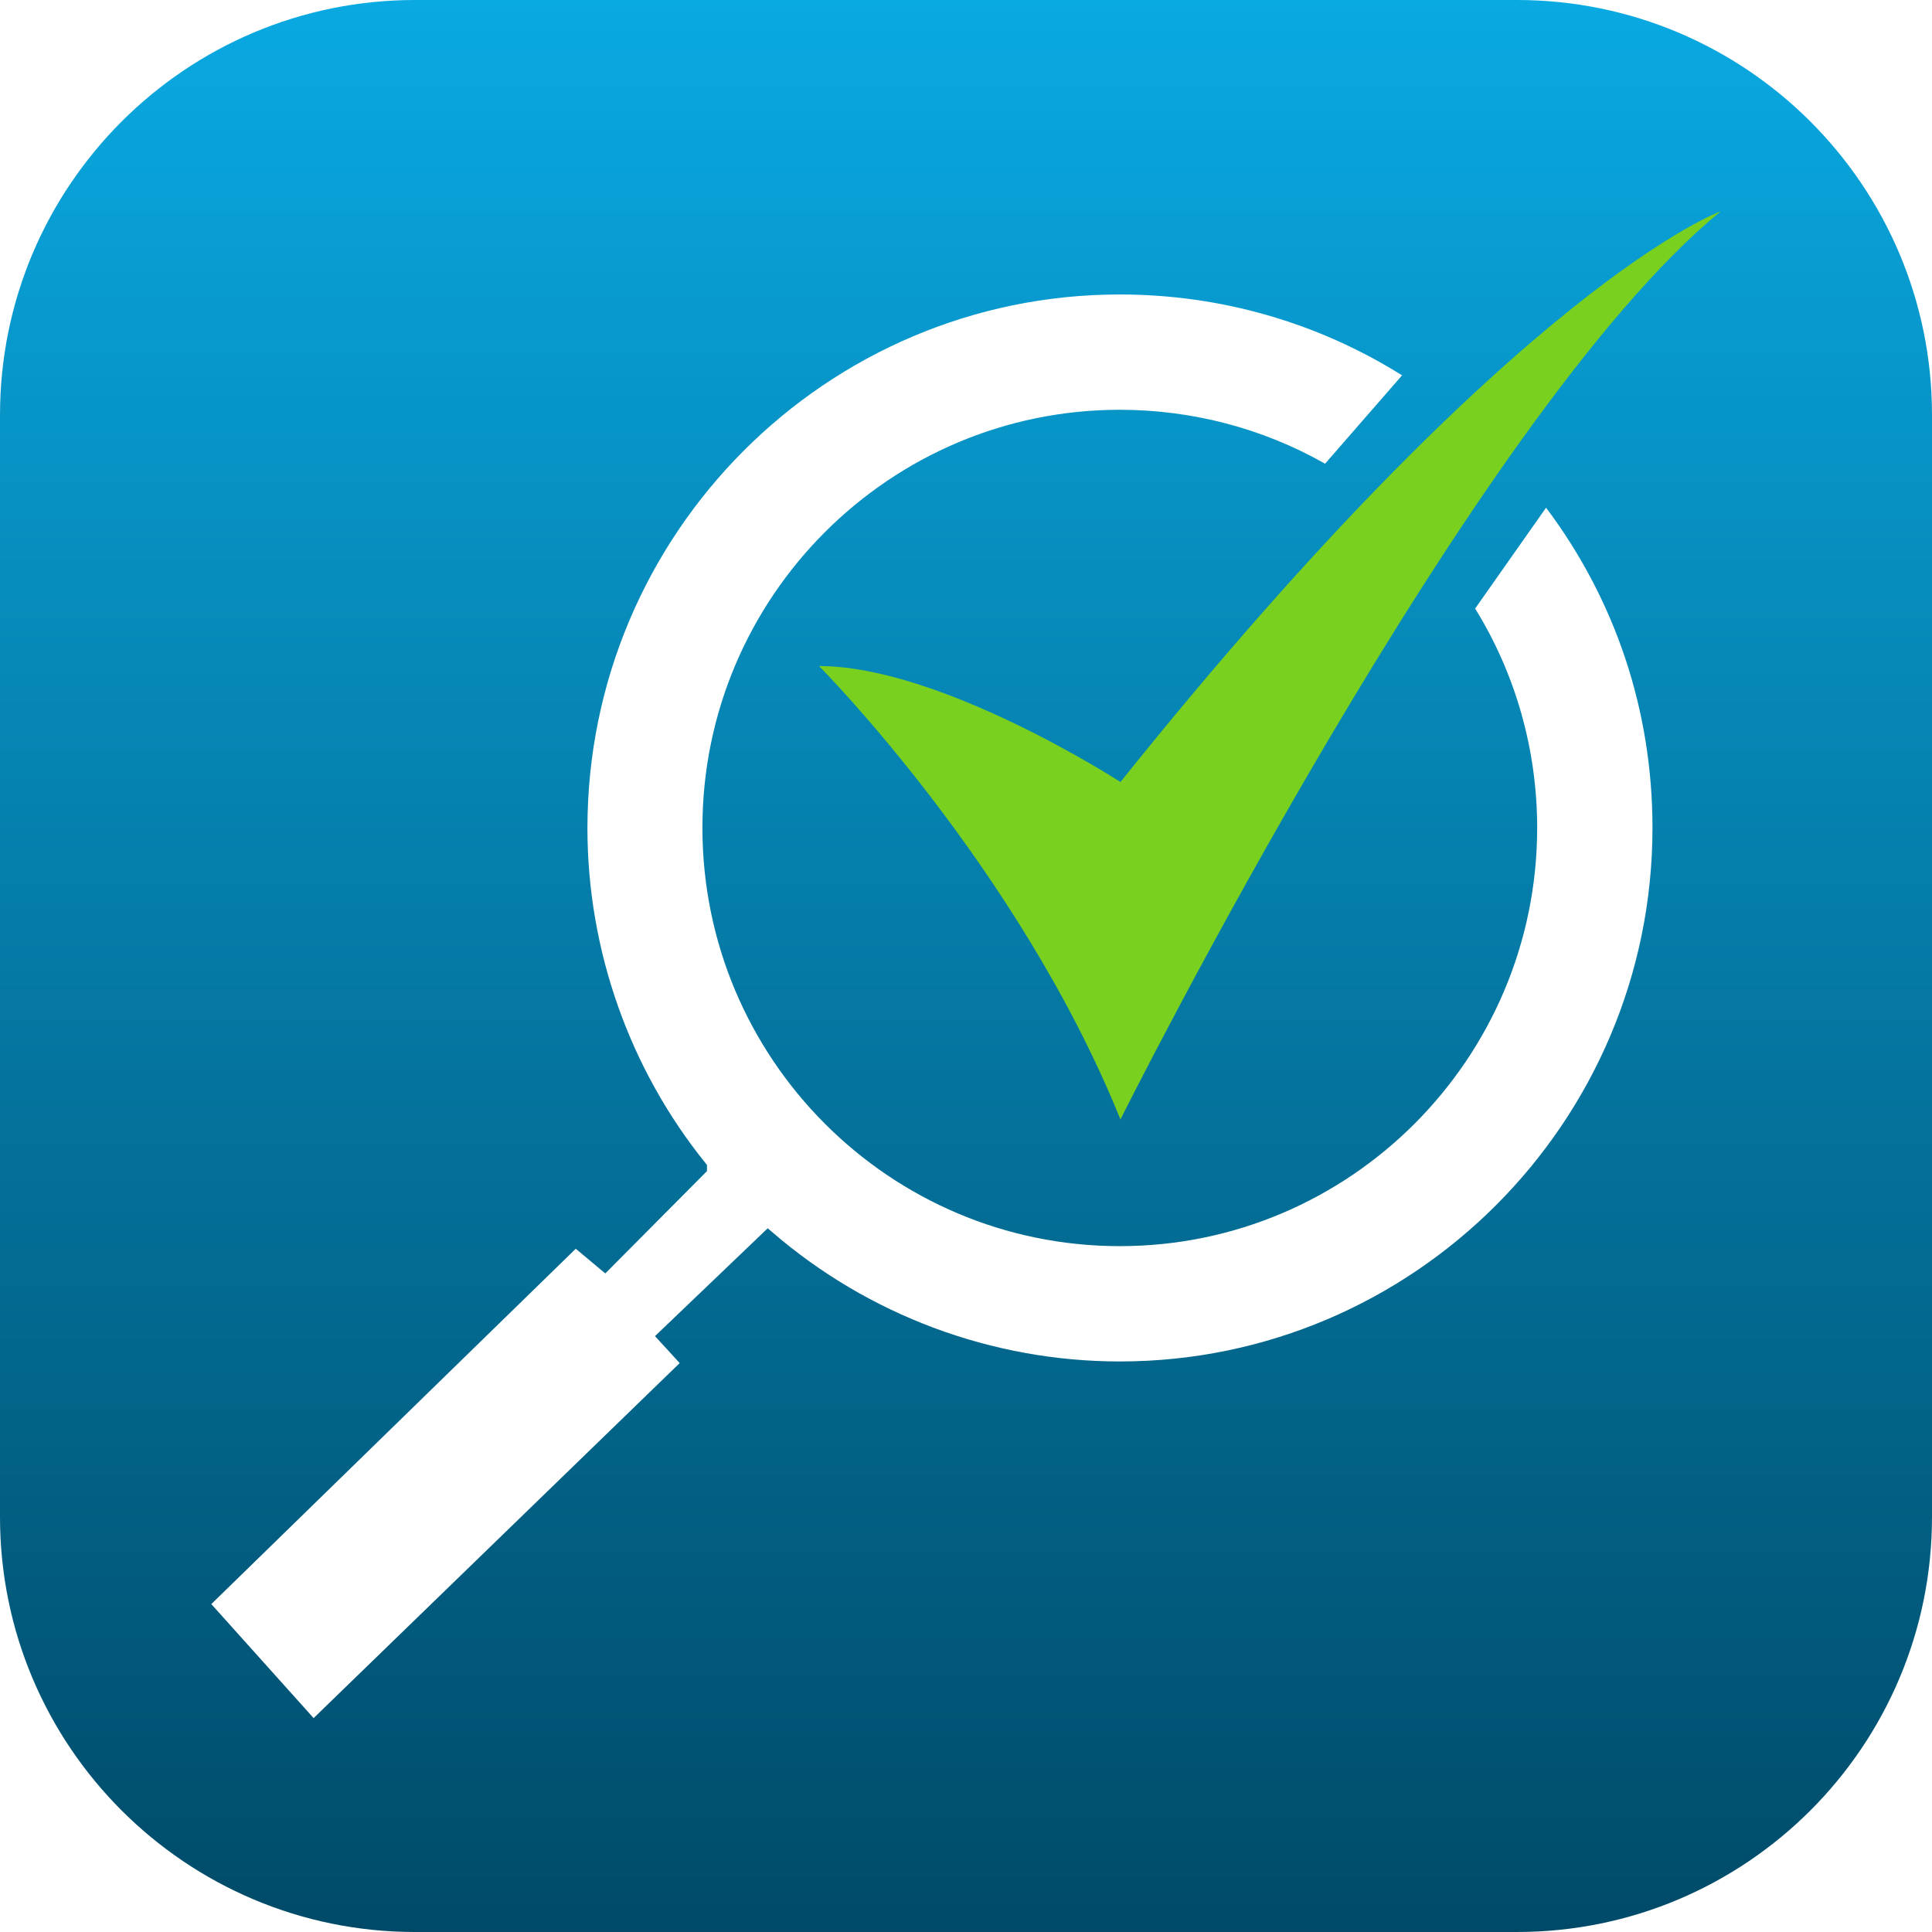 <svg width="1000" height="1000" viewBox="0 0 1000 1000" fill="none" xmlns="http://www.w3.org/2000/svg">
<g clip-path="url(#clip0_17084_39693)">
<path d="M0 214.844C0 96.189 96.189 0 214.844 0H785.156C903.811 0 1000 96.189 1000 214.844V785.156C1000 903.811 903.811 1000 785.156 1000H214.844C96.189 1000 0 903.811 0 785.156V214.844Z" fill="url(#paint0_linear_17084_39693)"/>
<g filter="url(#filter0_d_17084_39693)">
<path fill-rule="evenodd" clip-rule="evenodd" d="M800.176 262.871L763.526 314.988C784.541 348.948 795.637 388.287 795.637 428.468C795.637 547.832 698.8 645.005 579.604 645.005C460.408 645.005 363.571 548.001 363.571 428.468C363.571 308.935 460.576 212.099 579.604 212.099C616.926 212.099 653.576 221.682 685.855 240.007L725.699 194.278C681.988 166.875 631.553 152.417 579.604 152.417C427.624 152.417 304.057 276.32 304.057 428.636C304.057 491.681 325.744 553.212 365.252 602.135L365.925 602.975V606.17L313.303 659.127L298.005 646.35L109.375 830.272L162.332 889.282L351.803 705.528L339.026 691.574L397.363 635.759L399.548 637.608C449.48 680.815 513.533 704.687 579.604 704.687C731.583 704.687 855.319 580.784 855.319 428.468C855.319 368.113 836.322 310.785 800.176 262.703" fill="white"/>
<path fill-rule="evenodd" clip-rule="evenodd" d="M423.927 344.742C423.927 344.742 526.984 448.303 579.941 579.436C579.941 579.436 761.678 215.122 890.625 109.375C890.625 109.375 787.064 146.361 579.941 404.76C579.941 404.76 487.307 344.742 423.927 344.742Z" fill="#7AD01E"/>
</g>
</g>
<defs>
<filter id="filter0_d_17084_39693" x="45.375" y="45.375" width="909.25" height="907.907" filterUnits="userSpaceOnUse" color-interpolation-filters="sRGB">
<feFlood flood-opacity="0" result="BackgroundImageFix"/>
<feColorMatrix in="SourceAlpha" type="matrix" values="0 0 0 0 0 0 0 0 0 0 0 0 0 0 0 0 0 0 127 0" result="hardAlpha"/>
<feOffset/>
<feGaussianBlur stdDeviation="32"/>
<feComposite in2="hardAlpha" operator="out"/>
<feColorMatrix type="matrix" values="0 0 0 0 0 0 0 0 0 0 0 0 0 0 0 0 0 0 0.4 0"/>
<feBlend mode="normal" in2="BackgroundImageFix" result="effect1_dropShadow_17084_39693"/>
<feBlend mode="normal" in="SourceGraphic" in2="effect1_dropShadow_17084_39693" result="shape"/>
</filter>
<linearGradient id="paint0_linear_17084_39693" x1="500" y1="0" x2="500" y2="1000" gradientUnits="userSpaceOnUse">
<stop stop-color="#09A9E2"/>
<stop offset="1" stop-color="#004A68"/>
</linearGradient>
<clipPath id="clip0_17084_39693">
<rect width="1000" height="1000" fill="white"/>
</clipPath>
</defs>
</svg>
